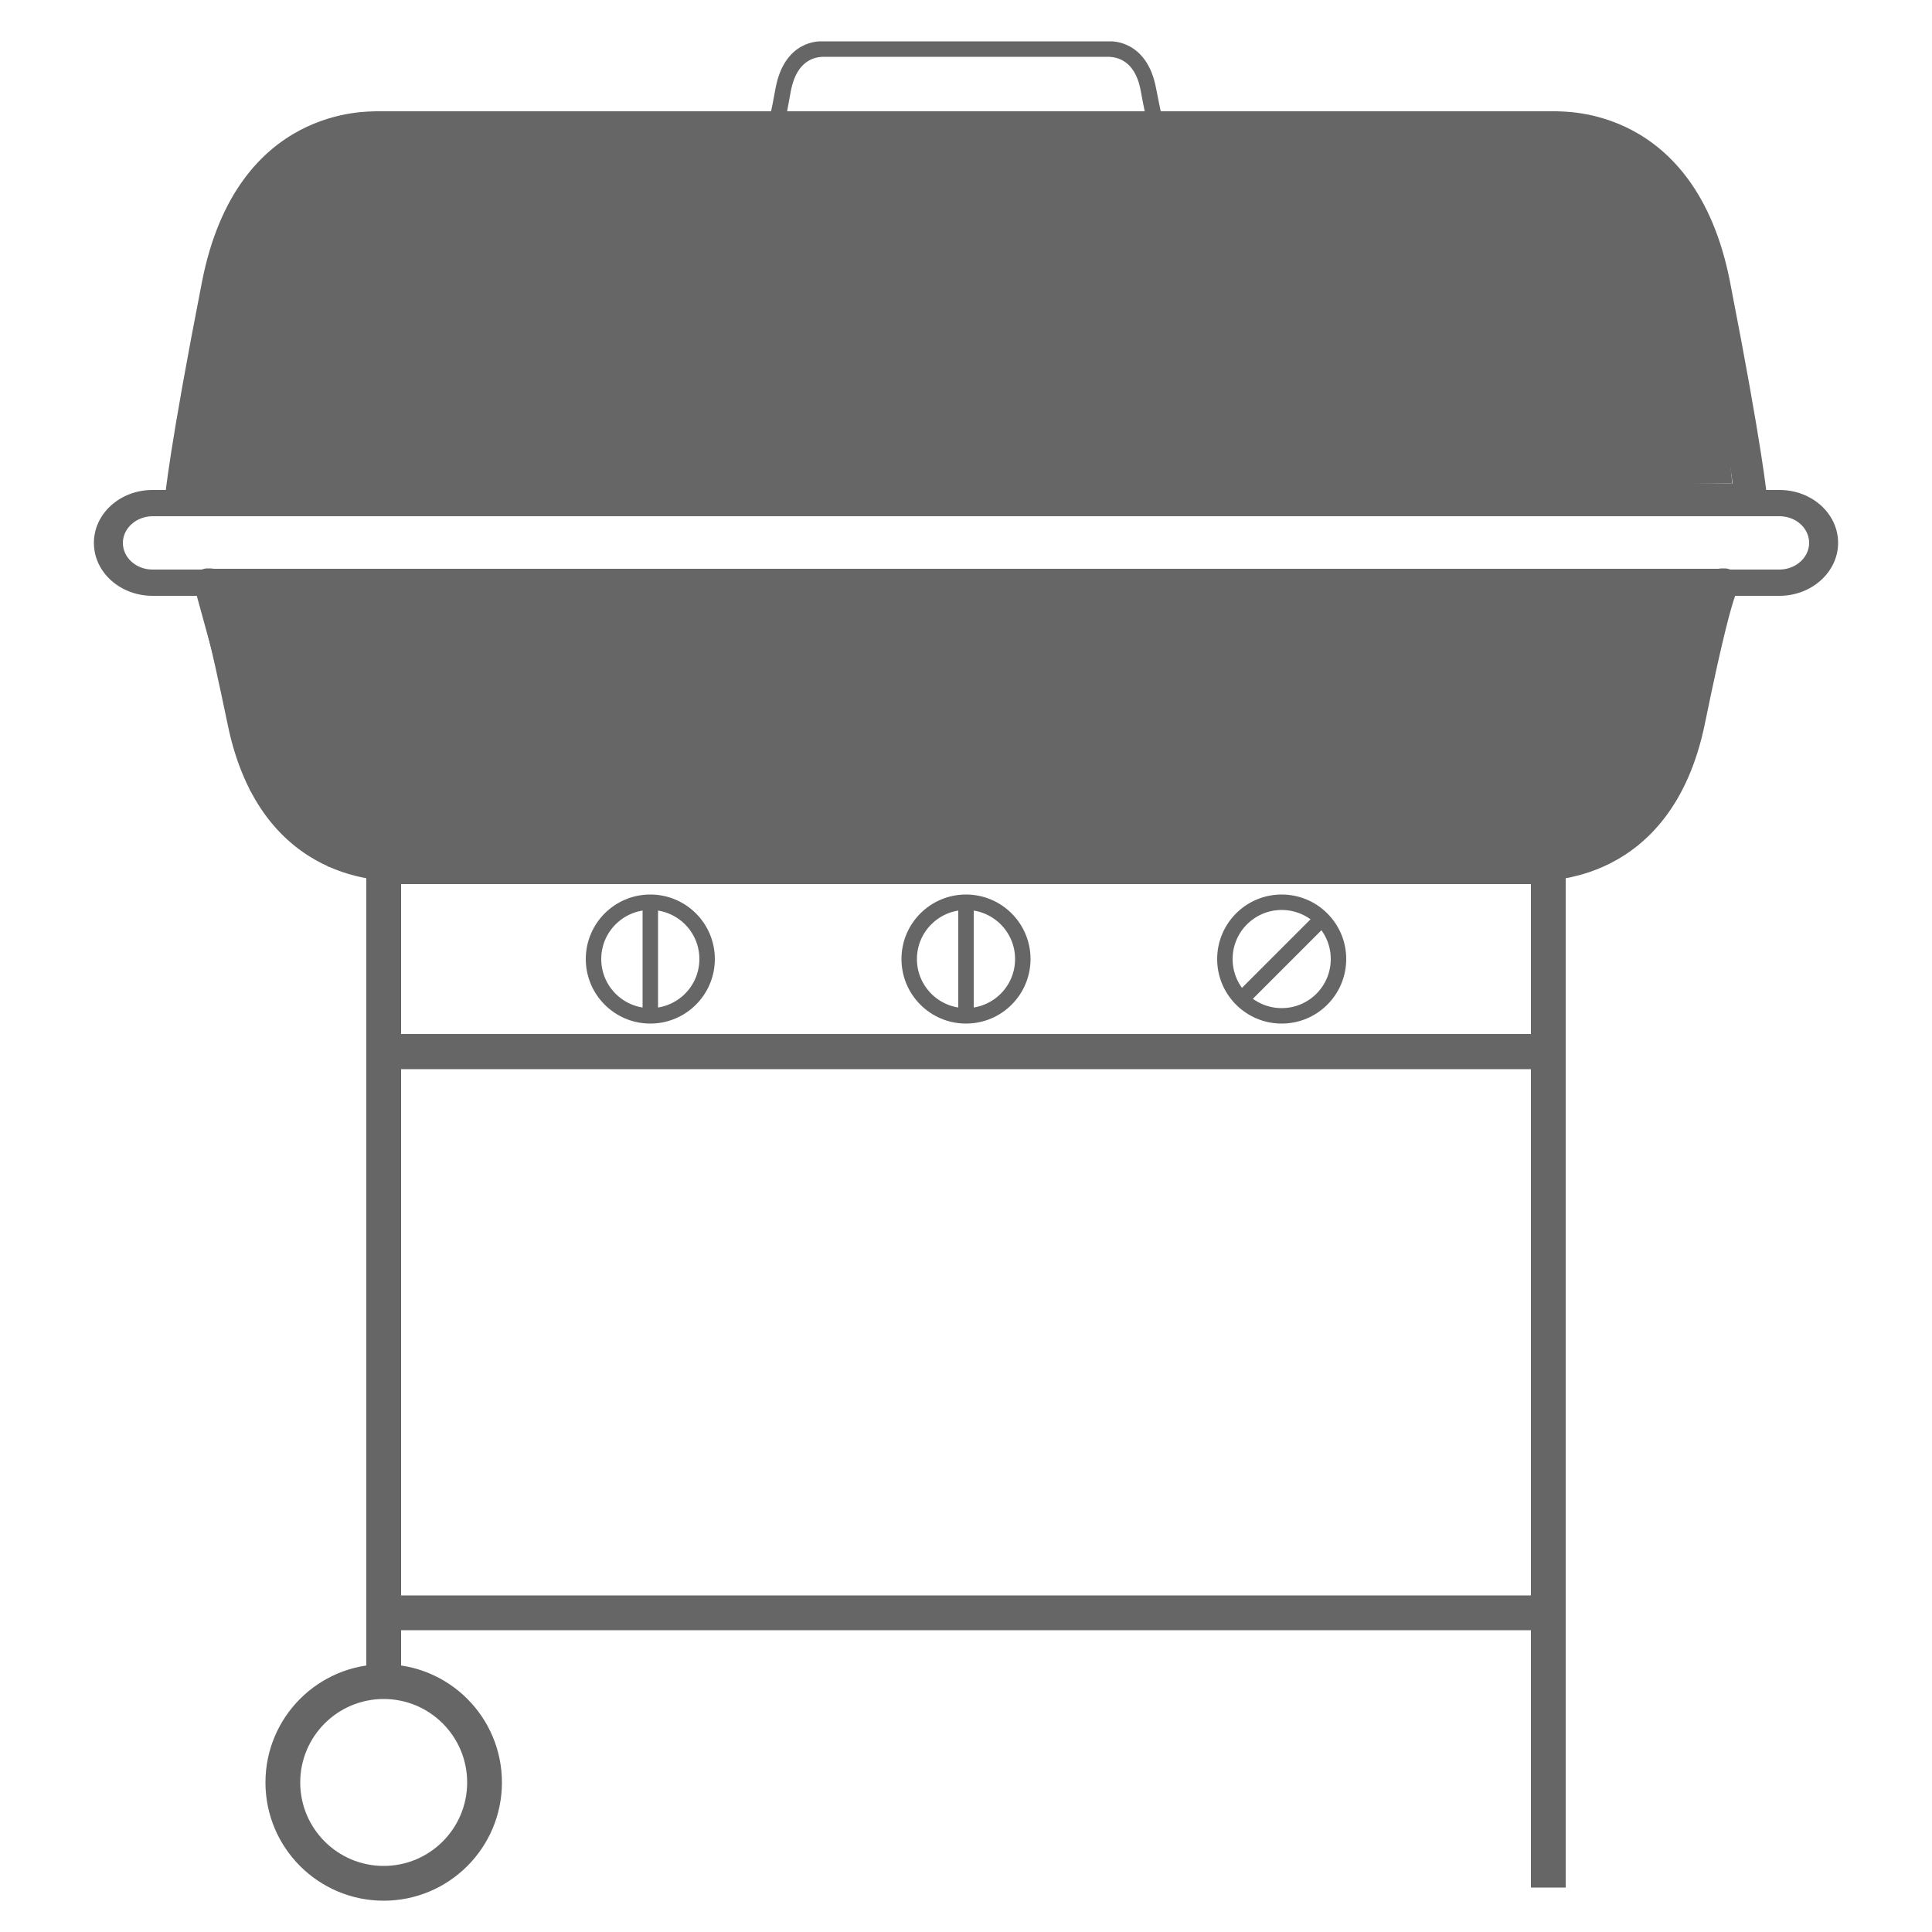 <?xml version="1.0" encoding="utf-8"?>
<!-- Generator: Adobe Illustrator 24.2.0, SVG Export Plug-In . SVG Version: 6.00 Build 0)  -->
<svg version="1.1" xmlns="http://www.w3.org/2000/svg" xmlns:xlink="http://www.w3.org/1999/xlink" x="0px" y="0px"
	 viewBox="0 0 500 500" style="enable-background:new 0 0 500 500;" xml:space="preserve">
<style type="text/css">
	.st0{display:none;}
	.st1{display:inline;}
	.st2{fill:#FFFFFF;}
	.st3{fill:#666666;}
	.st4{fill:#123985;}
	.st5{fill:none;}
	.st6{fill:#666666;stroke:#666666;stroke-width:2;stroke-miterlimit:10;}
	.st7{fill:none;stroke:#666666;stroke-width:9;stroke-miterlimit:10;}
	.st8{fill:none;stroke:#666666;stroke-width:4;stroke-miterlimit:10;}
</style>
<g id="mower" class="st0">
	<g class="st1">
		<polygon class="st2" points="402.6,260.6 351.7,260.6 351.7,254 406.5,254 		"/>
		<path class="st3" d="M402.6,263.1h-50.9c-1.4,0-2.5-1.1-2.5-2.5V254c0-1.4,1.1-2.5,2.5-2.5h54.8c0.9,0,1.8,0.5,2.2,1.3
			c0.5,0.8,0.4,1.8,0,2.6l-3.9,6.6C404.4,262.7,403.5,263.1,402.6,263.1z M354.3,258h47l0.9-1.5h-47.8V258z"/>
		<path class="st2" d="M314.8,219.3H181c0,0,15.1-8,17.6-10.3c2.6-2.2,10.3-1.9,10.3-1.9s95.6,0,99.5,0s6.4,0.7,6.4,4.6
			S314.8,219.3,314.8,219.3z"/>
		<path class="st3" d="M314.8,221.8H181c-1.2,0-2.2-0.8-2.5-1.9c-0.3-1.1,0.2-2.3,1.3-2.9c5.7-3,15.5-8.4,17.2-9.9
			c3.2-2.8,10.6-2.6,12-2.6l99.3,0c2.2,0,9,0,9,7.1v7.6C317.3,220.7,316.2,221.8,314.8,221.8z M190.9,216.8h121.3v-5.1
			c0-1.3,0-2-3.9-2l-99.4,0c-3.3-0.1-7.5,0.4-8.6,1.3C198.9,212.1,194.9,214.5,190.9,216.8z"/>
		<rect x="216.7" y="196.9" class="st2" width="84.7" height="10.3"/>
		<path class="st3" d="M301.4,209.6h-84.7c-1.4,0-2.5-1.1-2.5-2.5v-10.3c0-1.4,1.1-2.5,2.5-2.5h84.7c1.4,0,2.5,1.1,2.5,2.5v10.3
			C304,208.5,302.8,209.6,301.4,209.6z M219.3,204.6h79.6v-5.2h-79.6V204.6z"/>
		<path class="st3" d="M61.3,317.8c-31.2,0-56.6,25.4-56.6,56.6s25.4,56.6,56.6,56.6c31.2,0,56.6-25.4,56.6-56.6
			S92.5,317.8,61.3,317.8z M61.3,425.8c-28.4,0-51.5-23.1-51.5-51.5c0-28.4,23.1-51.5,51.5-51.5c28.4,0,51.5,23.1,51.5,51.5
			C112.8,402.8,89.7,425.8,61.3,425.8z"/>
		<path class="st4" d="M61.3,322.9c-28.4,0-51.5,23.1-51.5,51.5c0,28.4,23.1,51.5,51.5,51.5c28.4,0,51.5-23.1,51.5-51.5
			C112.8,345.9,89.7,322.9,61.3,322.9z M61.3,420.8c-25.6,0-46.4-20.8-46.4-46.4s20.8-46.4,46.4-46.4s46.4,20.8,46.4,46.4
			S86.9,420.8,61.3,420.8z"/>
		<path class="st2" d="M61.3,327.9c-25.6,0-46.4,20.8-46.4,46.4s20.8,46.4,46.4,46.4s46.4-20.8,46.4-46.4S86.9,327.9,61.3,327.9z
			 M61.3,398.1c-13.1,0-23.7-10.6-23.7-23.7c0-13.1,10.6-23.7,23.7-23.7c13.1,0,23.7,10.6,23.7,23.7C85,387.4,74.3,398.1,61.3,398.1
			z"/>
		<path class="st2" d="M61.3,355.7c-10.3,0-18.6,8.3-18.6,18.6c0,10.3,8.3,18.6,18.6,18.6c10.3,0,18.6-8.3,18.6-18.6
			C79.9,364,71.6,355.7,61.3,355.7z M61.3,387.9c-7.5,0-13.6-6.1-13.6-13.6s6.1-13.6,13.6-13.6c7.5,0,13.6,6.1,13.6,13.6
			S68.7,387.9,61.3,387.9z"/>
		<path class="st3" d="M61.3,350.6c-13.1,0-23.7,10.6-23.7,23.7c0,13.1,10.6,23.7,23.7,23.7c13.1,0,23.7-10.6,23.7-23.7
			C85,361.3,74.3,350.6,61.3,350.6z M61.3,393c-10.3,0-18.6-8.3-18.6-18.6c0-10.3,8.3-18.6,18.6-18.6c10.3,0,18.6,8.3,18.6,18.6
			C79.9,384.6,71.6,393,61.3,393z"/>
		<path class="st2" d="M61.3,360.8c-7.5,0-13.6,6.1-13.6,13.6c0,7.5,6.1,13.6,13.6,13.6c7.5,0,13.6-6.1,13.6-13.6
			C74.8,366.9,68.7,360.8,61.3,360.8z"/>
		<path class="st5" d="M398.1,360.8c-7.5,0-13.6,6.1-13.6,13.6c0,7.5,6.1,13.6,13.6,13.6s13.6-6.1,13.6-13.6
			C411.7,366.9,405.6,360.8,398.1,360.8z"/>
		<path class="st2" d="M398.1,327.9c-25.6,0-46.4,20.8-46.4,46.4s20.8,46.4,46.4,46.4s46.4-20.8,46.4-46.4S423.7,327.9,398.1,327.9z
			 M398.1,398.1c-13.1,0-23.7-10.6-23.7-23.7c0-13.1,10.6-23.7,23.7-23.7c13.1,0,23.7,10.6,23.7,23.7
			C421.8,387.4,411.2,398.1,398.1,398.1z"/>
		<path class="st3" d="M398.1,317.8c-31.2,0-56.6,25.4-56.6,56.6s25.4,56.6,56.6,56.6c31.2,0,56.6-25.4,56.6-56.6
			S429.3,317.8,398.1,317.8z M398.1,425.8c-28.4,0-51.5-23.1-51.5-51.5c0-28.4,23.1-51.5,51.5-51.5c28.4,0,51.5,23.1,51.5,51.5
			C449.6,402.8,426.6,425.8,398.1,425.8z"/>
		<circle class="st2" cx="398.1" cy="374.3" r="18.6"/>
		<path class="st2" d="M398.1,387.9c-7.5,0-13.6-6.1-13.6-13.6c0-7.5,6.1-13.6,13.6-13.6s13.6,6.1,13.6,13.6
			C411.7,381.8,405.6,387.9,398.1,387.9z"/>
		<path class="st3" d="M398.1,322.9c-28.4,0-51.5,23.1-51.5,51.5c0,28.4,23.1,51.5,51.5,51.5c28.4,0,51.5-23.1,51.5-51.5
			C449.6,345.9,426.6,322.9,398.1,322.9z M398.1,420.8c-25.6,0-46.4-20.8-46.4-46.4s20.8-46.4,46.4-46.4s46.4,20.8,46.4,46.4
			S423.7,420.8,398.1,420.8z"/>
		<path class="st3" d="M61.3,322.9c-28.4,0-51.5,23.1-51.5,51.5c0,28.4,23.1,51.5,51.5,51.5c28.4,0,51.5-23.1,51.5-51.5
			C112.8,345.9,89.7,322.9,61.3,322.9z M61.3,420.8c-25.6,0-46.4-20.8-46.4-46.4s20.8-46.4,46.4-46.4s46.4,20.8,46.4,46.4
			S86.9,420.8,61.3,420.8z"/>
		<path class="st3" d="M398.1,350.6c-13.1,0-23.7,10.6-23.7,23.7c0,13.1,10.6,23.7,23.7,23.7c13.1,0,23.7-10.6,23.7-23.7
			C421.8,361.3,411.2,350.6,398.1,350.6z M398.1,393c-10.3,0-18.6-8.3-18.6-18.6c0-10.3,8.3-18.6,18.6-18.6s18.6,8.3,18.6,18.6
			C416.8,384.6,408.4,393,398.1,393z"/>
		<path class="st3" d="M358,346c-0.9,0-1.8-0.2-2.6-0.7c-2.4-1.4-3.2-4.6-1.8-7c1.2-2,119.8-201.3,122.2-205.3l0.8-1.4
			c2.3-3.9,8.4-14.4,8.4-19.4c0-5.8-0.9-8.4-4.3-12.3c-1.8-2-16-14.5-24.5-21.9c-2.1-1.8-2.4-5-0.5-7.2c1.8-2.1,5-2.4,7.2-0.5
			c3.8,3.3,22.8,19.7,25.5,22.9c5,5.7,6.9,10.8,6.9,19c0,6.8-4.7,15.8-9.8,24.5l-0.8,1.3c-2.4,4.2-117.4,197.3-122.3,205.5
			C361.5,345.1,359.8,346,358,346z"/>
		<rect x="151.1" y="288.8" class="st3" width="163.6" height="71.1"/>
		<path class="st3" d="M314.8,362.7H151.1c-1.6,0-2.8-1.3-2.8-2.8v-71.1c0-1.6,1.3-2.8,2.8-2.8h163.6c1.6,0,2.8,1.3,2.8,2.8v71.1
			C317.6,361.4,316.3,362.7,314.8,362.7z M154,357h157.9v-65.4H154V357z"/>
		<path class="st3" d="M172,220.2c12,0,151.3,0,165.5,0c12.8,0,14.2,8.6,14.2,16c0,7.4,0,46.8,0,50.4c0,7.2-2.6,14.9-15.2,14.9
			c-17.3,0-129,0-143.9,0c-9.6,0-12.1,6.9-12.1,13.6c0,6.7,0.8,13-8.6,13h-44.3c0,0-12,0-12-19.2c0-8.7,0-30.3,0-38.5
			c0-11.3,1.7-19,16.6-34.2C147.2,221,159.9,220.2,172,220.2z"/>
		<path class="st3" d="M172,331.9h-44.3c-0.2,0-15.8-0.3-15.8-23.1v-38.5c0-13,2.6-21.4,17.7-36.8c15.5-15.8,28.9-17.1,42.4-17.1
			h165.5c18,0,18,14.9,18,19.8v50.4c0,12.1-6.7,18.7-19,18.7H192.7c-3.9,0-8.3,1.1-8.3,9.8l0,1.4c0,4.4,0.1,9-3.1,12.2
			C179.1,330.9,176.1,331.9,172,331.9z M172,224.1c-12.3,0-23.5,1.1-37,14.8c-14,14.2-15.5,20.8-15.5,31.5v38.5
			c0,15.3,8.1,15.4,8.2,15.4H172c1.9,0,3.3-0.3,3.9-0.9c1-1,1-3.9,0.9-6.8l0-1.5c0-11.1,5.8-17.4,15.9-17.4h143.9
			c8,0,11.3-3.3,11.3-11.1v-50.4c0-7.9-1.7-12.2-10.4-12.2H172z"/>
		<path class="st3" d="M358.1,406.7c-7.2-8.8-11.5-20.1-11.5-32.4c0-12.2,4.3-23.4,11.4-32.3h-19.5c0,0-9,8.9-9,17.8H131.3
			c0-8.9-9.8-17.8-9.8-17.8h-20.1c7.1,8.8,11.4,20.1,11.4,32.3c0,12.3-4.3,23.5-11.5,32.4H358.1z"/>
		<path class="st3" d="M358.1,409.2H101.3c-1,0-1.9-0.6-2.3-1.4s-0.3-1.9,0.3-2.7c7.1-8.8,10.9-19.4,10.9-30.8
			c0-11.3-3.7-21.9-10.8-30.7c-0.6-0.8-0.7-1.8-0.3-2.7s1.3-1.4,2.3-1.4h20.1c0.6,0,1.2,0.2,1.7,0.7c0.4,0.4,9,8.2,10.5,17.1h193.5
			c1.4-8.9,9.2-16.7,9.5-17.1c0.5-0.5,1.1-0.7,1.8-0.7H358c1,0,1.9,0.6,2.3,1.4s0.3,1.9-0.3,2.7c-7.1,8.8-10.8,19.4-10.8,30.7
			c0,11.3,3.8,21.9,10.9,30.8c0.6,0.8,0.7,1.8,0.3,2.7C359.9,408.7,359,409.2,358.1,409.2z M106.3,404.2H353c-5.8-8.8-9-19.2-9-29.8
			c0-10.7,3.1-20.9,8.9-29.7h-13.4c-2,2.2-7.5,8.9-7.5,15.3c0,1.4-1.1,2.5-2.5,2.5H131.3c-1.4,0-2.5-1.1-2.5-2.5
			c0-5.9-5.5-12.5-8.3-15.3h-14.1c5.9,8.8,8.9,19,8.9,29.7C115.3,384.9,112.2,395.3,106.3,404.2z"/>
	</g>
</g>
<g id="Layer_4">
	<polygon class="st3" points="50.9,154.1 64.8,204.7 85,224.3 99.3,224.3 400.7,224.3 423.9,218.8 437.4,187.5 444.1,150.6 
		49.6,150.3 	"/>
	<polygon class="st3" points="42.7,129 59.7,55.1 78.8,37.4 95.4,34.2 396,31.9 420.8,37.4 435.9,52.9 444.1,81.2 448.3,125.1 	"/>
	<path class="st3" d="M39.5,126.8h421c8.4,0,15.2,6.1,15.2,13.7c0,7.5-6.8,13.7-15.2,13.7h-421c-8.4,0-15.2-6.1-15.2-13.7
		C24.3,132.9,31.1,126.8,39.5,126.8z M460.5,147.4c4.2,0,7.7-3.1,7.7-6.9c0-3.8-3.4-6.9-7.7-6.9h-421c-4.2,0-7.7,3.1-7.7,6.9
		c0,3.8,3.4,6.9,7.7,6.9H460.5z"/>
	<path class="st3" d="M97.8,28.8h304.5c0.2,0,0.4,0,0.5,0c1.5,0.2,35.9-1.7,44.9,44c8.4,43,9.6,55.6,9.6,56.1
		c0.1,1.2-0.3,2.4-1.1,3.3c-0.8,0.9-1.9,1.4-3.1,1.4H46.9c-1.2,0-2.3-0.5-3.1-1.4c-0.8-0.9-1.2-2.1-1.1-3.3c0-0.5,1.2-13.2,9.6-56.1
		c9-45.7,43.4-43.8,44.9-44C97.4,28.8,97.6,28.8,97.8,28.8z M401.9,37.4H98.1c-3,0.5-30.1-0.9-37.5,37.2c-5.6,28.6-8,43.7-8.9,50.5
		h396.7c-0.9-6.8-3.3-21.9-8.9-50.5C432,36.6,404.6,37.9,401.9,37.4z"/>
	<path class="st3" d="M53.7,147.1C53.7,147.1,53.8,147.1,53.7,147.1c0.6,0,1.1,0,1.6,0.1h389.4c0.5-0.1,1-0.1,1.5-0.1c0,0,0,0,0.1,0
		c1.9,0,3.7,1.4,4.1,3.2c0.3,1.2,0,2.4-0.8,3.3c-0.1,0.2-0.3,0.3-0.5,0.5c-0.8,2.1-3,9.3-7.9,33.3c-8.7,42.1-42,40.4-43.4,40.6
		c-0.2,0-0.3,0-0.5,0H102.8c-0.2,0-0.3,0-0.5,0c-1.4-0.2-34.8,1.6-43.4-40.6c-5-24.1-7.1-31.2-7.9-33.3c-0.2-0.1-0.3-0.3-0.5-0.5
		c-0.8-0.9-1.1-2.2-0.8-3.3C50.1,148.5,51.8,147.1,53.7,147.1z M440.3,155.1H59.7c1.6,5.5,3.8,14.9,7.1,30.8
		c7.2,35,33.7,33.8,36.3,34.2h293.8c2.9-0.5,29.1,0.9,36.3-34.2C436.5,170,438.6,160.6,440.3,155.1z"/>
	<path class="st6" d="M299.5,34.2C299.5,34.2,299.5,34.2,299.5,34.2c-0.1,0-0.3,0-0.4,0h-98.3c-0.1,0-0.2,0-0.4,0c0,0,0,0,0,0
		c-0.5,0-0.9-0.4-1-0.9c-0.1-0.3,0-0.7,0.2-0.9c0-0.1,0.1-0.1,0.1-0.1c0.2-0.6,0.8-2.6,2-9.3c2.2-11.8,10.6-11.3,11-11.3
		c0,0,0.1,0,0.1,0h74.3c0,0,0.1,0,0.1,0c0.4,0,8.8-0.4,11,11.3c1.3,6.7,1.8,8.7,2,9.3c0,0,0.1,0.1,0.1,0.1c0.2,0.3,0.3,0.6,0.2,0.9
		C300.4,33.8,300,34.2,299.5,34.2z M202,31.9h96c-0.4-1.5-1-4.2-1.8-8.6c-1.8-9.8-8.5-9.5-9.2-9.6h-74.1c-0.7,0.1-7.3-0.2-9.2,9.6
		C202.9,27.8,202.4,30.4,202,31.9z"/>
	<rect x="99.3" y="224.3" class="st7" width="301.4" height="47.9"/>
	<g>
		<g>
			<circle class="st8" cx="168.3" cy="248.2" r="14.7"/>
		</g>
		<g>
			<circle class="st8" cx="250" cy="248.2" r="14.7"/>
		</g>
		<g>
			<line class="st8" x1="168.3" y1="232" x2="168.3" y2="264.4"/>
			<line class="st8" x1="250" y1="232" x2="250" y2="264.4"/>
			<g>
				<circle class="st8" cx="331.7" cy="248.2" r="14.7"/>
				<line class="st8" x1="343.1" y1="236.8" x2="320.3" y2="259.6"/>
			</g>
		</g>
	</g>
	<rect x="99.3" y="272.1" class="st7" width="301.4" height="145.3"/>
	<line class="st7" x1="400.7" y1="417.4" x2="400.7" y2="488.5"/>
	<line class="st7" x1="99.3" y1="417.4" x2="99.3" y2="436.2"/>
	<circle class="st7" cx="99.3" cy="461.3" r="26.1"/>
</g>
</svg>
